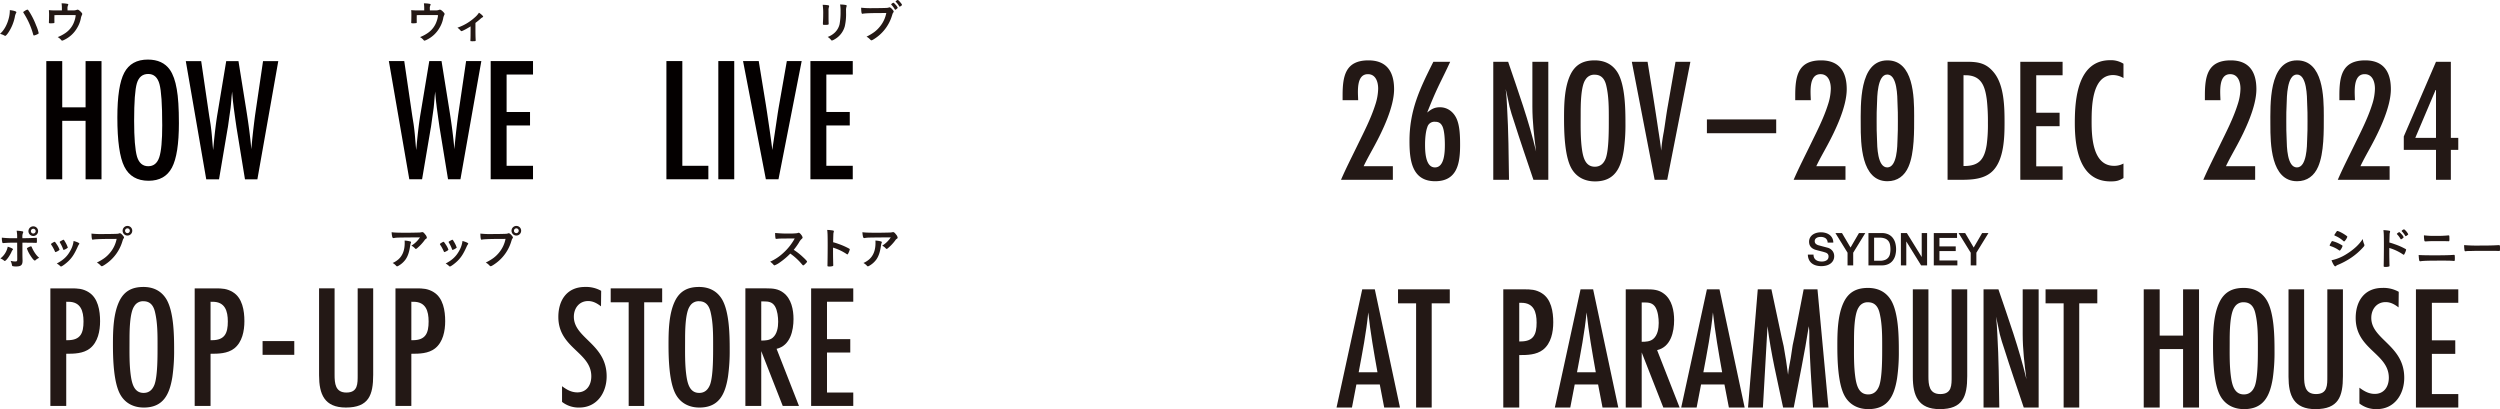 <svg xmlns="http://www.w3.org/2000/svg" xmlns:xlink="http://www.w3.org/1999/xlink" width="1817.612" height="297.454" viewBox="0 0 1817.612 297.454"><defs><clipPath id="a"><rect width="845.891" height="253.689" fill="none"/></clipPath><clipPath id="b"><rect width="655.799" height="296.3" fill="none"/></clipPath></defs><g transform="translate(-49.479 -846.235)"><g transform="translate(1021.2 890)"><g transform="translate(0 0)" clip-path="url(#a)"><path d="M132.124,34.681c-.46.722-.594.856-.85.856-.233,0-.233,0-1.648-.955a22.014,22.014,0,0,0-4.968-2.271c-.524-.2-.687-.326-.687-.559a6.126,6.126,0,0,1,.786-1.613c.134-.262.262-.46.332-.623.361-.658.524-.856.786-.856a22.133,22.133,0,0,1,4.805,1.776,27.068,27.068,0,0,1,2.5,1.415.615.615,0,0,1,.163.4,8.057,8.057,0,0,1-1.217,2.435m16.943-3.751a1.826,1.826,0,0,1,.169.722c0,.431-.169.693-.792,1.38a47.152,47.152,0,0,1-8.888,7.764,54.824,54.824,0,0,1-9.336,5.032,4.907,4.907,0,0,0-1.613.891c-.3.233-.4.3-.559.3-.629,0-1.741-1.811-2.732-4.409A32.868,32.868,0,0,0,136.073,38.2a45.743,45.743,0,0,0,7.24-5.463,31.845,31.845,0,0,0,4.735-5.591,12.509,12.509,0,0,0,1.019,3.786m-13.78-2.7c-.431.524-.6.658-.827.658a.732.732,0,0,1-.5-.268,20.655,20.655,0,0,0-6.081-3.844c-.332-.134-.466-.268-.466-.46a.854.854,0,0,1,.2-.5c1.573-2.4,1.642-2.5,2-2.5.658,0,3.384,1.322,5.265,2.569,1.578,1.06,1.939,1.351,1.939,1.677a8.285,8.285,0,0,1-1.543,2.668" transform="translate(598.068 102.853)" fill="#231815"/><path d="M134.96,38.322c0,2.039.093,7.4.163,8.946v.163a.72.72,0,0,1-.227.629,7.56,7.56,0,0,1-2.767.361c-1.048,0-1.246-.1-1.246-.757V47.53c.058-.856.163-10.361.163-14.246,0-7.56-.07-9.732-.367-11.614a30.194,30.194,0,0,1,4.374.46c.332.07.5.233.5.5a2.536,2.536,0,0,1-.128.757,5.1,5.1,0,0,0-.227,1.386c0,.064-.07,2.039-.169,5.917A34.047,34.047,0,0,1,138.7,31.84a48.421,48.421,0,0,1,8.1,3.553c.268.163.4.326.4.559a12.058,12.058,0,0,1-1.118,2.895c-.262.559-.425.728-.629.728a.949.949,0,0,1-.518-.239,36.219,36.219,0,0,0-9.971-4.7Zm8.189-10.233a15.584,15.584,0,0,0-2.464-3.32c-.163-.2-.2-.2-.2-.3,0-.2.163-.4.792-.827.46-.355.722-.489.885-.489.3,0,.594.262,1.409,1.147a8.356,8.356,0,0,1,1.846,2.5c0,.361-1.479,1.549-1.94,1.549-.134,0-.227-.07-.332-.268m4.607-2.47a2.1,2.1,0,0,1-.885.46c-.1,0-.169-.064-.332-.3a16.173,16.173,0,0,0-2.469-3.215.552.552,0,0,1-.163-.268,3.345,3.345,0,0,1,1.712-1.182c.163,0,.361.093.693.39a11.021,11.021,0,0,1,2.435,3.163c0,.192-.233.425-.99.949" transform="translate(630.434 101.874)" fill="#231815"/><path d="M146.624,36.4c5.993,0,10.99-.1,13.355-.3a7.03,7.03,0,0,1,.728-.035,1.048,1.048,0,0,1,.4.07c.227.128.291.687.291,2.5,0,1.683-.064,1.84-.623,1.84-.064,0-.064,0-.559-.029-1.747-.163-3.751-.2-8-.2-9.074,0-13.39.093-15.388.39a2.456,2.456,0,0,1-.6.07c-.757,0-.885-.594-1.147-4.537,2.662.157,5.888.227,11.544.227m1.019-14.147a75.531,75.531,0,0,0,8.818-.332,1.832,1.832,0,0,1,.361-.029c.367,0,.5.1.559.559.035.262.07,1.409.07,2.336,0,1.118-.1,1.38-.53,1.38a4.525,4.525,0,0,1-.559-.029c-.658-.035-5.457-.07-9.278-.07-2.528,0-4.24.035-6.051.169-.425.029-.955.058-1.019.058a.71.71,0,0,1-.751-.489,19.41,19.41,0,0,1-.332-3.943,59.347,59.347,0,0,0,8.713.39" transform="translate(651.666 105.473)" fill="#231815"/><path d="M152.632,23.414c6.017,0,9.476-.07,12.8-.3h.431c.979,0,.979.035.979,2.668,0,1.351-.093,1.578-.652,1.578h-.128c-2.172-.1-3.39-.1-12.9-.1-3.489,0-5.23.035-8.253.134h-.955a8.676,8.676,0,0,0-1.846.128c-.163,0-.291.035-.361.035a.585.585,0,0,1-.652-.46,20.6,20.6,0,0,1-.332-4.019,115.213,115.213,0,0,0,11.876.332" transform="translate(679.048 111.354)" fill="#231815"/><path d="M62.948,37.7a5.32,5.32,0,0,0,.46,2.306,4.207,4.207,0,0,0,1.281,1.561,5.533,5.533,0,0,0,1.9.885,8.815,8.815,0,0,0,2.306.28,7.394,7.394,0,0,0,2.306-.309,4.659,4.659,0,0,0,1.549-.8,3.012,3.012,0,0,0,.862-1.136,3.532,3.532,0,0,0,.256-1.3,2.83,2.83,0,0,0-.606-1.992,3.5,3.5,0,0,0-1.334-.9,29.679,29.679,0,0,0-2.912-.879c-1.1-.268-2.47-.623-4.089-1.066A8.855,8.855,0,0,1,62.4,33.307a5.966,5.966,0,0,1-1.59-1.427,5.06,5.06,0,0,1-.845-1.677,6.791,6.791,0,0,1-.245-1.811,6.014,6.014,0,0,1,.746-3.075,6.719,6.719,0,0,1,1.951-2.155,8.835,8.835,0,0,1,2.767-1.27,12.535,12.535,0,0,1,6.6.07,8.785,8.785,0,0,1,2.86,1.427,7.113,7.113,0,0,1,1.963,2.353,7.024,7.024,0,0,1,.716,3.244H73.216a4,4,0,0,0-1.555-3.209,6.115,6.115,0,0,0-3.518-.938,8.146,8.146,0,0,0-1.474.146,4.556,4.556,0,0,0-1.386.5,3.015,3.015,0,0,0-1.037.938,2.546,2.546,0,0,0-.414,1.479,2.511,2.511,0,0,0,.775,1.957,4.99,4.99,0,0,0,2.021,1.072c.087.023.437.111,1.048.28l2.015.547,2.19.571c.7.186,1.217.326,1.532.408a6.924,6.924,0,0,1,2,.99,6.683,6.683,0,0,1,1.433,1.433,6.194,6.194,0,0,1,.856,1.724,6.76,6.76,0,0,1,.28,1.846,6.675,6.675,0,0,1-.81,3.372,6.767,6.767,0,0,1-2.126,2.283,9.036,9.036,0,0,1-2.994,1.3,14.722,14.722,0,0,1-7.2-.082,8.881,8.881,0,0,1-3.087-1.508,7.416,7.416,0,0,1-2.1-2.621,8.744,8.744,0,0,1-.827-3.768Z" transform="translate(283.842 103.645)" fill="#231815"/><path d="M71.094,35.861,62.276,21.58h4.776L73.266,32.1,79.387,21.58h4.6L75.206,35.861v9.208H71.094Z" transform="translate(300.436 104.108)" fill="#231815"/><path d="M66.4,21.58h9.738a11.056,11.056,0,0,1,4.677.92,8.666,8.666,0,0,1,3.215,2.522,10.681,10.681,0,0,1,1.864,3.728,17.58,17.58,0,0,1,0,9.15,10.659,10.659,0,0,1-1.864,3.733,8.652,8.652,0,0,1-3.215,2.516,11.056,11.056,0,0,1-4.677.92H66.4Zm4.112,20.135h4.048a10.307,10.307,0,0,0,3.931-.641,5.743,5.743,0,0,0,2.4-1.776,6.323,6.323,0,0,0,1.182-2.668,17.525,17.525,0,0,0,0-6.611,6.356,6.356,0,0,0-1.182-2.668,5.743,5.743,0,0,0-2.4-1.776,10.307,10.307,0,0,0-3.931-.641H70.511Z" transform="translate(320.328 104.108)" fill="#231815"/><path d="M70.449,21.58h4.345L85.516,38.89h.07V21.58H89.5V45.069H85.155L74.462,27.794h-.093V45.069h-3.92Z" transform="translate(339.865 104.107)" fill="#231815"/><path d="M74.555,21.58H91.463v3.553h-12.8v6.156H90.508v3.355H78.667v6.873H91.7v3.553H74.555Z" transform="translate(359.676 104.107)" fill="#231815"/><path d="M86.469,35.861,77.651,21.58h4.776L88.641,32.1,94.762,21.58h4.6L90.581,35.861v9.208H86.469Z" transform="translate(374.609 104.108)" fill="#231815"/><path d="M1.717,25.62C1.717,11.6,3.639.022,20.495.022,34,.022,39.15,8.514,39.15,20.989,39.15,33.727,31.042,50.711,25,61.9c-2.7,5.021-5.527,9.907-7.973,15.05h21.23v9.907H.558c3.733-8.614,7.979-16.85,12.091-25.342,4.636-9.523,9.645-19.168,12.872-29.331a39.272,39.272,0,0,0,2.05-11.579c0-4.758-1.666-10.554-7.461-10.554-8.748,0-7.2,13.384-7.071,18.917H1.717Z" transform="translate(2.692 0.106)" fill="#231815"/><path d="M38.7.2c-2.574,5.661-5.277,11.066-7.979,16.6C27.5,23.484,24.674,30.3,21.972,37.118c2.959-2.44,5.277-3.856,9.266-3.856,5.271,0,9.517,3.087,11.835,7.717,2.7,5.4,2.831,13.64,2.831,19.686,0,13.122-1.934,26.372-18.143,26.372-17.24,0-18.655-15.953-18.655-29.331C9.106,35.324,16.7,19.628,26.474.2Zm-5.4,47.474c-1.159-2.7-2.7-3.862-5.661-3.862A5.283,5.283,0,0,0,22.1,47.672c-1.287,3.343-1.672,8.876-1.672,12.481,0,4.887.128,16.85,7.2,16.85s7.2-11.707,7.2-16.593c0-3.477-.256-9.523-1.543-12.738" transform="translate(43.93 0.955)" fill="#231815"/><path d="M48.768,86.007C44.01,71.854,39.123,57.7,34.615,43.426,33.462,39.949,32.3,36.478,31.4,32.872c-1.025-4.246-1.672-8.614-2.831-12.86.646,4.246.775,8.614,1.031,12.988,1.031,17.63,1.159,35.383,1.415,53.007H19.565V.2h10.81C37.708,21.812,45.425,43.164,50.7,65.424,49.286,54.62,48,43.682,48,32.744V.2H59.578V86.007Z" transform="translate(94.387 0.955)" fill="#231815"/><path d="M71.756,65.761c-2.062,12.61-6.564,22.255-20.845,22.255-7.333,0-13.635-3.087-17.234-9.645C28.784,69.494,28.4,52.126,28.4,41.963c0-10.035.256-22.383,4.63-31.521C36.636,2.981,42.425.022,50.655.022c7.2,0,13.122,2.831,16.856,9.132,5.271,9.132,5.533,25.86,5.533,36.408a132.568,132.568,0,0,1-1.287,20.2M59.146,18.549c-1.031-4.63-3.343-8.107-8.492-8.107a7.338,7.338,0,0,0-6.686,3.605C40.491,18.933,40.491,32.958,40.491,39c0,9-.256,18.265,1.159,27.147.9,5.271,2.7,11.188,9.132,11.188,4.118,0,6.564-2.446,7.979-6.174,2.312-6.564,2.184-21.358,2.184-28.819,0-7.845,0-16.081-1.8-23.8" transform="translate(137.01 0.106)" fill="#231815"/><path d="M62.592,86.007H53.459L36.86.2H48.311c2.7,16.6,5.4,33.193,7.851,49.914.769,4.892,1.543,9.779,2.056,14.666a127.8,127.8,0,0,1,1.934-13.891c1.025-6.3,1.8-12.738,2.959-19.04L68.637.2h10.81Z" transform="translate(177.823 0.955)" fill="#231815"/><rect width="50.38" height="10.035" transform="translate(269.275 43.059)" fill="#231815"/><path d="M58.219,25.62C58.219,11.6,60.147.022,77,.022c13.507,0,18.655,8.492,18.655,20.967,0,12.738-8.107,29.721-14.153,40.91-2.7,5.021-5.533,9.907-7.973,15.05H94.755v9.907H57.06c3.733-8.614,7.979-16.85,12.1-25.342,4.63-9.523,9.645-19.168,12.86-29.331a39.1,39.1,0,0,0,2.062-11.579c0-4.758-1.672-10.554-7.461-10.554-8.748,0-7.2,13.384-7.077,18.917H58.219Z" transform="translate(275.274 0.106)" fill="#231815"/><path d="M90.551.2c8.364,0,14.025,1.159,19.43,7.845C117.442,17.182,117.7,33,117.7,44.329c0,10.8-.384,26.495-8.236,34.858-6.04,6.436-15.563,6.82-23.8,6.82H76.276V.2ZM88.367,75.972c10.938,0,14.666-5.021,16.337-15.312a110.1,110.1,0,0,0,.9-15.947,144.848,144.848,0,0,0-.775-16.727c-1.281-9.907-3.856-18.009-15.562-18.009H87.855v66Z" transform="translate(367.978 0.955)" fill="#231815"/><path d="M85.355,86.008V.2H116.1V9.977H96.934V37.253h16.984v9.773H96.934v29.2H116.1v9.779Z" transform="translate(411.778 0.957)" fill="#231815"/><path d="M127.536,85.681c-3.471,2.056-5.4,2.446-9.389,2.446-22.9,0-25.988-24.963-25.988-42.587S94.343,0,117.885,0a16.987,16.987,0,0,1,9.651,2.574v10.42a15.237,15.237,0,0,0-7.461-2.19c-15.568,0-15.7,23.157-15.7,34.1,0,11.194.9,31.905,16.337,31.905a14,14,0,0,0,6.82-1.677Z" transform="translate(444.602 -0.001)" fill="#231815"/><path d="M109.351,25.62c0-14.019,1.934-25.6,18.783-25.6,13.507,0,18.661,8.492,18.661,20.967,0,12.738-8.107,29.721-14.153,40.91-2.708,5.021-5.539,9.907-7.979,15.05h21.23v9.907H108.2c3.733-8.614,7.974-16.85,12.091-25.342,4.63-9.523,9.645-19.168,12.86-29.331a38.919,38.919,0,0,0,2.068-11.579c0-4.758-1.677-10.554-7.467-10.554-8.748,0-7.2,13.384-7.077,18.917H109.351Z" transform="translate(521.979 0.106)" fill="#231815"/><path d="M151.317,77.34c-2.825,6.558-7.973,10.548-15.306,10.548-19.168,0-19.424-27.531-19.424-41.038,0-14.281-1.415-46.827,19.424-46.827,19.04,0,19.424,26.629,19.424,40.135,0,11.06.256,27.147-4.118,37.182m-7.973-45.8c-.128-5.015-.128-21.224-7.461-21.224-7.2,0-7.333,16.337-7.461,21.224-.262,4.246-.262,8.364-.262,12.61,0,4.374,0,8.876.262,13.25.128,5.015.256,20.455,7.461,20.455s7.333-15.568,7.461-20.455c.256-4.374.256-8.876.256-13.25,0-4.246,0-8.364-.256-12.61" transform="translate(562.351 0.106)" fill="#231815"/><path d="M100.181,77.34C97.356,83.9,92.208,87.887,84.875,87.887c-19.168,0-19.424-27.531-19.424-41.038C65.451,32.568,64.035.022,84.875.022c19.04,0,19.424,26.629,19.424,40.135,0,11.06.256,27.147-4.118,37.182m-7.973-45.8c-.128-5.015-.128-21.224-7.461-21.224-7.2,0-7.333,16.337-7.461,21.224-.262,4.246-.262,8.364-.262,12.61,0,4.374,0,8.876.262,13.25.128,5.015.256,20.455,7.461,20.455S92.079,62.284,92.208,57.4c.256-4.374.256-8.876.256-13.25,0-4.246,0-8.364-.256-12.61" transform="translate(315.656 0.106)" fill="#231815"/><path d="M126.144,25.62c0-14.019,1.928-25.6,18.783-25.6,13.507,0,18.655,8.492,18.655,20.967,0,12.738-8.107,29.721-14.153,40.91-2.7,5.021-5.533,9.907-7.973,15.05H162.68v9.907H124.985c3.733-8.614,7.979-16.85,12.1-25.342,4.63-9.523,9.645-19.168,12.86-29.331A39.1,39.1,0,0,0,152,20.605c0-4.758-1.672-10.554-7.461-10.554-8.748,0-7.2,13.384-7.077,18.917H126.144Z" transform="translate(602.964 0.106)" fill="#231815"/><path d="M167.443,64.26V86h-10.8V64.26H133.225V54.481L156.639.2h10.8V55.512h5.4V64.26Zm-10.8-44.253-15.056,35.5h15.056Z" transform="translate(642.716 0.959)" fill="#231815"/><path d="M34.66,114.536,31.44,97.785H14.433l-3.221,16.751H0L18.684,28.6h9.144l18.294,85.932ZM29.762,88.9c-2.574-14.433-5.155-28.988-6.7-43.548C21.643,60.038,18.812,74.464,16.1,88.9Z" transform="translate(0 137.994)" fill="#231815"/><path d="M32.155,38.779v75.757H20.816V38.779H7.676V28.6H45.3V38.779Z" transform="translate(37.031 137.993)" fill="#231815"/><path d="M36.017,28.6c4.77,0,8.375.128,12.627,2.7,7.088,4.252,8.5,13.658,8.5,21.259,0,7.088-1.543,15.335-7.473,19.971C44.783,76.27,38.341,76.4,32.412,76.4v38.137h-11.6V28.6ZM33.443,66.479c9.406,0,11.6-5.154,11.6-13.658,0-7.729-2.062-14.427-11.084-14.427H32.412V66.479Z" transform="translate(100.422 137.994)" fill="#231815"/><path d="M61.913,114.536,58.693,97.785H41.686l-3.221,16.751H27.253L45.937,28.6h9.144l18.294,85.932ZM57.015,88.9c-2.574-14.433-5.154-28.988-6.7-43.548C48.9,60.038,46.065,74.464,43.357,88.9Z" transform="translate(131.476 137.994)" fill="#231815"/><path d="M63.418,114.54,47.7,74.469V114.54H36.1V28.6h15.33c4.642,0,8.637.256,12.5,3.221,5.8,4.38,7.344,12.371,7.344,19.2,0,8.375-2.318,19.453-12.365,21.777L75.27,114.54ZM47.7,66.74c2.965,0,6.057-.128,8.375-2.062,3.221-2.708,4-7.6,4-11.6,0-3.477-.518-8.247-2.318-11.34-1.934-3.221-4.77-3.605-8.119-3.605H47.7Z" transform="translate(174.167 137.989)" fill="#231815"/><path d="M77.686,114.536,74.466,97.785H57.459l-3.221,16.751H43.026L61.71,28.6h9.144l18.294,85.932ZM72.788,88.9c-2.574-14.433-5.155-28.988-6.7-43.548C64.669,60.038,61.838,74.464,59.13,88.9Z" transform="translate(207.57 137.994)" fill="#231815"/><path d="M98.648,114.536c-.775-11.852-1.677-23.833-2.19-35.691-.128-3.861-.384-7.6-.513-11.462-.134-4,.256-7.991-.39-11.981-3.093,19.838-7.216,39.425-10.95,59.134H76.871C72.753,94.954,67.983,75.367,65.536,55.4l-3.349,59.134H51.366L58.448,28.6h9.925L75.84,63.649c.39,2.056,1.031,4.118,1.421,6.18,1.287,6.954,2.318,13.914,3.221,20.874.256-4.124,1.287-8.119,1.934-12.115.513-3.093.9-6.314,1.415-9.4.384-2.062.9-4,1.287-6.057l6.7-34.526h10.047l7.985,85.932Z" transform="translate(247.805 137.994)" fill="#231815"/><path d="M105.935,94.259c-2.062,12.627-6.57,22.29-20.874,22.29-7.344,0-13.652-3.093-17.263-9.663C62.905,98,62.515,80.6,62.515,70.426c0-10.047.256-22.418,4.642-31.568,3.605-7.473,9.4-10.431,17.648-10.431,7.216,0,13.14,2.831,16.879,9.144,5.283,9.144,5.539,25.895,5.539,36.46a132.251,132.251,0,0,1-1.287,20.228M93.308,46.977c-1.031-4.642-3.349-8.119-8.5-8.119a7.351,7.351,0,0,0-6.7,3.605c-3.477,4.9-3.477,18.946-3.477,25,0,9.016-.262,18.294,1.159,27.182.9,5.283,2.7,11.212,9.144,11.212,4.124,0,6.57-2.452,7.991-6.185,2.318-6.57,2.19-21.387,2.19-28.859,0-7.857,0-16.1-1.806-23.833" transform="translate(301.591 137.14)" fill="#231815"/><path d="M111.491,91.734c0,14.817-3.221,23.961-19.971,23.961-15.708,0-19.581-9.791-19.581-23.577V28.6h11.34v63.13c0,6.314.518,13.011,8.637,13.011,8.5,0,8.241-6.57,8.241-13.011V28.6h11.334Z" transform="translate(347.05 137.994)" fill="#231815"/><path d="M110,114.536c-4.764-14.171-9.657-28.347-14.165-42.645-1.165-3.477-2.324-6.954-3.227-10.565-1.031-4.252-1.677-8.632-2.836-12.883.646,4.252.78,8.632,1.037,13.011,1.025,17.653,1.153,35.435,1.41,53.083H80.766V28.6H91.582c7.344,21.643,15.079,43.03,20.356,65.319-1.415-10.822-2.708-21.777-2.708-32.727V28.6h11.6v85.932Z" transform="translate(389.639 137.994)" fill="#231815"/><path d="M112.987,38.779v75.757h-11.34V38.779H88.508V28.6h37.619V38.779Z" transform="translate(426.987 137.993)" fill="#231815"/><path d="M129.366,114.536V72.018H112.359v42.517h-11.6V28.6h11.6V62.228h17.007V28.6h11.6v85.932Z" transform="translate(486.107 137.994)" fill="#231815"/><path d="M152.832,94.259c-2.062,12.627-6.57,22.29-20.874,22.29-7.344,0-13.652-3.093-17.263-9.663C109.8,98,109.412,80.6,109.412,70.426c0-10.047.256-22.418,4.642-31.568,3.605-7.473,9.4-10.431,17.648-10.431,7.216,0,13.14,2.831,16.879,9.144,5.283,9.144,5.539,25.895,5.539,36.46a132.255,132.255,0,0,1-1.287,20.228M140.205,46.977c-1.031-4.642-3.349-8.119-8.5-8.119a7.351,7.351,0,0,0-6.7,3.605c-3.477,4.9-3.477,18.946-3.477,25,0,9.016-.262,18.294,1.159,27.182.9,5.283,2.7,11.212,9.144,11.212,4.124,0,6.57-2.452,7.991-6.185,2.318-6.57,2.19-21.387,2.19-28.859,0-7.857,0-16.1-1.806-23.833" transform="translate(527.836 137.14)" fill="#231815"/><path d="M158.389,91.734c0,14.817-3.221,23.961-19.971,23.961-15.72,0-19.581-9.791-19.581-23.577V28.6h11.34v63.13c0,6.314.513,13.011,8.632,13.011,8.5,0,8.241-6.57,8.241-13.011V28.6h11.34Z" transform="translate(573.3 137.994)" fill="#231815"/><path d="M158.4,42.6c-2.836-2.19-5.8-3.862-9.406-3.862-6.57,0-10.431,5.283-10.431,11.462,0,15.848,23.961,19.843,23.961,43.548,0,11.981-7.088,22.8-19.971,22.8a19.574,19.574,0,0,1-12.627-4.124V100.963c3.483,2.574,6.832,4.508,11.212,4.508,6.826,0,10.181-5.411,10.181-11.724,0-17.776-24.1-20.484-24.1-43.42,0-12.237,6.314-21.9,19.453-21.9a22.417,22.417,0,0,1,11.852,2.831Z" transform="translate(613.747 137.14)" fill="#231815"/><path d="M134.741,114.536V28.6h30.793v9.791h-19.2V65.7h17.007V75.5H146.337v29.25h19.2v9.791Z" transform="translate(650.031 137.994)" fill="#231815"/></g></g><g transform="translate(49.479 846.235)"><path d="M5.81,7.667H17.388V41.285H34.365V7.667H45.942V93.608H34.365V51.084H17.388V93.608H5.81Z" transform="translate(27.858 36.757)" fill="#040000"/><g transform="translate(0 0)"><g clip-path="url(#b)"><path d="M59.475,53.673q0,22.763-5.064,32.338T37.433,95.584q-12.524,0-17.644-10.3Q14.722,75.214,14.725,49.5q0-22.928,5.006-32.448Q24.8,7.478,36.877,7.475q10.795,0,16.033,7.4,3.451,4.954,5.006,14.086,1.556,8.457,1.559,24.713M47.341,54.9q0-22.32-2-29.609-2-7.353-8.182-7.347t-8.24,6.733q-2,6.788-2,27.274,0,18.869,2.121,26.162,2.164,6.9,8.124,6.9,5.849,0,8.014-6.455,2.173-6.406,2.173-23.658" transform="translate(70.597 35.839)" fill="#040000"/><path d="M23.313,7.667H34.5l5.841,39.912.95,5.9q.669,4.789,1,8.738L42.9,69.5a8.5,8.5,0,0,1,.11,1c.041.481.093,1.1.168,1.837l.278-2.781q.669-7.292,1.42-13.414t1.646-11.3L52.7,7.667h8.906L67.4,43.789Q68.674,51.8,69.54,58.652t1.42,13.078q.556-6.562,1.252-12.69t1.472-12.023l.84-5.731L79.472,7.667H90.551L75.358,93.609H66.336l-6.067-37.13c-.035-.145-.127-.759-.278-1.837s-.371-2.613-.666-4.618l-1.17-8.57c-.075-.666-.191-1.669-.359-3.007s-.342-3.025-.527-5.064l-.278-3.564q-.113,1.286-.226,2.225c-.075.632-.127,1.153-.168,1.559q-.278,3.677-.469,5.707c-.133,1.356-.214,2.179-.249,2.474l-1.17,8.24q-.391,2.842-.614,4.456c-.151,1.072-.261,1.744-.336,2L47.47,93.609H38.176Z" transform="translate(111.771 36.759)" fill="#040000"/><path d="M48.792,7.662H59.981l5.841,39.911.95,5.9q.669,4.789,1,8.738l.608,7.289a8.506,8.506,0,0,1,.11,1c.041.481.093,1.1.168,1.837l.278-2.781q.669-7.292,1.42-13.414T72,44.844L78.181,7.662h8.906l5.789,36.122q1.278,8.014,2.144,14.863t1.42,13.078q.556-6.562,1.252-12.69t1.472-12.023l.84-5.731,4.948-33.619H116.03L100.837,93.6H91.815l-6.067-37.13c-.035-.145-.127-.759-.278-1.837s-.371-2.613-.666-4.618l-1.17-8.57c-.075-.672-.191-1.669-.359-3.007s-.342-3.025-.527-5.064l-.284-3.564c-.07.858-.145,1.593-.22,2.225s-.127,1.153-.168,1.559q-.278,3.677-.469,5.707c-.133,1.356-.214,2.179-.249,2.474l-1.17,8.24q-.391,2.842-.614,4.456c-.151,1.072-.261,1.744-.336,2L72.949,93.6H63.654Z" transform="translate(233.926 36.735)" fill="#040000"/><path d="M61.568,7.662h30.78v9.8h-19.2V44.676h17.03v9.8H73.145V83.805h19.2v9.8H61.568Z" transform="translate(295.178 36.735)" fill="#040000"/><path d="M83.618,7.662H95.195V83.805h18.924v9.8h-30.5Z" transform="translate(400.892 36.735)" fill="#040000"/><rect width="11.577" height="85.942" transform="translate(522.251 44.396)" fill="#040000"/><path d="M93.233,7.662h11.409l5.18,31.724.887,5.736,1.837,12.469c.3,2.115.568,4.044.811,5.789s.452,3.32.637,4.728l.556,4.23c.11-.852.2-1.611.278-2.283s.151-1.223.226-1.669l1.5-9.96L118.5,45.343q.278-1.782.533-3.285c.168-1,.325-1.889.469-2.671l5.568-31.724h10.795L119.006,93.6h-9.184Z" transform="translate(446.992 36.735)" fill="#040000"/><path d="M101.687,7.662h30.78v9.8h-19.2V44.676h17.03v9.8h-17.03V83.805h19.2v9.8h-30.78Z" transform="translate(487.522 36.735)" fill="#040000"/><path d="M11.913,3.1a1.3,1.3,0,0,1-.232.585,9.194,9.194,0,0,0-.916,2.949A31.859,31.859,0,0,1,5.794,18.291c-.95,1.3-1.64,2-2.028,2a1.053,1.053,0,0,1-.493-.2A12.185,12.185,0,0,0,0,18.812C3.013,16.2,5.3,12,6.513,6.969a22.284,22.284,0,0,0,.62-4.844V1.562c2.845.3,4.78.916,4.78,1.541M24.186,19.467A56.517,56.517,0,0,0,17.342,3.921c-.394-.556-.423-.655-.423-.817,0-.261.3-.493,1.24-1.049a4.471,4.471,0,0,1,1.8-.846c.359,0,.464.127,1.7,2.057a56.3,56.3,0,0,1,4.612,9.427,26.342,26.342,0,0,1,1.837,5.528c0,.4-.168.527-.985.916a9.861,9.861,0,0,1-2.387.858c-.261,0-.458-.2-.556-.527" transform="translate(0 5.798)" fill="#231815"/><path d="M15.591,4.573A30.31,30.31,0,0,0,15.36.418a21.374,21.374,0,0,1,4.456.423.519.519,0,0,1,.423.493,1.1,1.1,0,0,1-.2.556,5.031,5.031,0,0,0-.359,2.619V5.558h4.189a6.54,6.54,0,0,0,2.324-.33,2.719,2.719,0,0,1,.817-.2c.591,0,1.541.69,2.619,1.866.556.626.753.921.753,1.246a1.864,1.864,0,0,1-.261.852,8.348,8.348,0,0,0-.782,2.521,21.363,21.363,0,0,1-2.689,6.808,21.447,21.447,0,0,1-9.132,8.541,6.5,6.5,0,0,1-1.767.69c-.226,0-.359-.1-.62-.423a9.524,9.524,0,0,0-2.584-2.161,27.436,27.436,0,0,0,5.528-2.915,16.87,16.87,0,0,0,6.611-8.773,17.075,17.075,0,0,0,.95-4.288C22.66,8.93,21.449,8.93,18.83,8.93c-2.781,0-4.612,0-8.668.064-.035,2.028-.035,2.028-.035,2.358,0,.817,0,1.507.035,2.752v.156a.477.477,0,0,1-.365.527,15.663,15.663,0,0,1-2.19.162c-1.246,0-1.472-.1-1.472-.62,0-.168,0-.429.035-.823s.093-3.894.093-4.682c0-1.043-.029-1.987-.127-3.465a43.223,43.223,0,0,0,4.844.2h4.612Z" transform="translate(29.413 2.005)" fill="#231815"/><path d="M61.053,4.573A30.313,30.313,0,0,0,60.822.418a21.324,21.324,0,0,1,4.456.423.519.519,0,0,1,.423.493,1.08,1.08,0,0,1-.191.556,4.968,4.968,0,0,0-.359,2.619V5.558h4.189a6.583,6.583,0,0,0,2.324-.33,2.644,2.644,0,0,1,.817-.2c.585,0,1.536.69,2.619,1.866.556.626.753.921.753,1.246a1.889,1.889,0,0,1-.267.852,8.413,8.413,0,0,0-.776,2.521,21.5,21.5,0,0,1-2.689,6.808,21.513,21.513,0,0,1-9.132,8.541,6.509,6.509,0,0,1-1.773.69c-.226,0-.359-.1-.614-.423a9.564,9.564,0,0,0-2.59-2.161,27.507,27.507,0,0,0,5.534-2.915,16.86,16.86,0,0,0,6.606-8.773,17.361,17.361,0,0,0,.956-4.288c-2.978-.064-4.189-.064-6.814-.064-2.781,0-4.607,0-8.668.064-.035,2.028-.035,2.028-.035,2.358,0,.817,0,1.507.035,2.752v.156a.477.477,0,0,1-.365.527,15.487,15.487,0,0,1-2.184.162c-1.246,0-1.478-.1-1.478-.62a7.377,7.377,0,0,1,.041-.823c.029-.388.087-3.894.087-4.682,0-1.043-.029-1.987-.127-3.465a43.3,43.3,0,0,0,4.844.2h4.612Z" transform="translate(247.374 2.005)" fill="#231815"/><path d="M66.953,11.542c-2.584,1.634-5.991,3.442-6.577,3.442-.33,0-.33,0-.95-.69a12.327,12.327,0,0,0-2.028-1.8A36.067,36.067,0,0,0,69.867,5.157a15.466,15.466,0,0,0,3.175-3.564c1.733,1.141,3.042,2.387,3.042,2.88,0,.2-.1.3-.394.429a7.094,7.094,0,0,0-1.733,1.3c-.69.626-1.993,1.7-3.471,2.816v5.238c0,2.851.07,5.76.168,7.133v.365c0,.521-.33.585-2.393.585-1.31,0-1.437-.035-1.437-.388v-.232c0-.1,0-.33.029-.655.064-.817.1-3.7.1-6.808Z" transform="translate(275.186 7.639)" fill="#231815"/><path d="M107.48,10.646c0,.753.035,2.26.064,3.175,0,.33.035.655.035.788,0,.649-.458.782-3.013.782-.979,0-1.176-.133-1.176-.684v-.661c.133-2.55.2-3.958.2-6.281A42,42,0,0,0,103.227.8a26.138,26.138,0,0,1,3.958.3c.458.1.718.33.718.718a1.209,1.209,0,0,1-.1.458,7.227,7.227,0,0,0-.324,2.845Zm12.73-4.253a39.375,39.375,0,0,1-.915,10.018,15.652,15.652,0,0,1-7.66,9.619,5.409,5.409,0,0,1-1.669.719.78.78,0,0,1-.62-.359,9.166,9.166,0,0,0-2.492-2.231,14.846,14.846,0,0,0,5.3-3.3,12.311,12.311,0,0,0,3.343-5.951,48.488,48.488,0,0,0,.719-9.167,27.135,27.135,0,0,0-.33-5.174,22.666,22.666,0,0,1,4.16.365c.423.093.62.261.62.585a1.863,1.863,0,0,1-.127.591,7.77,7.77,0,0,0-.33,2.915Z" transform="translate(494.907 2.705)" fill="#231815"/><path d="M120.092,9.485c-5.858.035-9.984.232-11.032.527a.111.111,0,0,1-.1.035c-.62,0-.817-1.078-.91-4.45a64.231,64.231,0,0,0,8.541.324c4.38,0,9.52-.1,10.337-.2a4.13,4.13,0,0,0,1.379-.33.844.844,0,0,1,.359-.058c.556,0,1.24.516,2.289,1.761.626.788.753.985.753,1.344a1.145,1.145,0,0,1-.33.718c-.324.394-.359.493-1.078,2.781a30.347,30.347,0,0,1-10.372,14.729c-1.964,1.507-3.83,2.648-4.323,2.648-.359,0-.429-.035-1.176-.782a9.318,9.318,0,0,0-2.457-1.866c4.809-2.422,7.428-4.415,9.949-7.625a22.053,22.053,0,0,0,4.421-9.59c-2.555.029-2.555.029-6.252.029m14.138-3.3c-.719.626-1.147.916-1.344.916s-.2,0-.782-.979a14.273,14.273,0,0,0-2.063-2.654c-.133-.127-.162-.2-.162-.29a3.187,3.187,0,0,1,1.6-1.182c.267,0,.655.33,1.64,1.437a7.577,7.577,0,0,1,1.5,2.132c0,.232-.093.359-.388.62M135.7,4.514a13.7,13.7,0,0,0-2.422-3.141c-.127-.127-.162-.2-.162-.261,0-.162.162-.33.719-.724A1.326,1.326,0,0,1,134.688,0c.359.035,1.211.846,2.324,2.289a3.8,3.8,0,0,1,.753,1.246c0,.162-.1.324-.493.62a3.364,3.364,0,0,1-1.211.69c-.128,0-.232-.07-.359-.33" transform="translate(518.035 0.001)" fill="#231815"/><path d="M9.183,45.088c0,.168-.07.261-.324.562a4.1,4.1,0,0,0-.7,1.24C6.732,50.065,4.142,53.565,3.2,53.565c-.2,0-.267-.029-.95-.62a9.183,9.183,0,0,0-2.2-1.211,14.234,14.234,0,0,0,5.331-8.541c2.66.852,3.8,1.437,3.8,1.895m3.048-4.809a95.418,95.418,0,0,0-10.117.3h-.07a.651.651,0,0,1-.614-.527,13.142,13.142,0,0,1-.33-3.436A67.119,67.119,0,0,0,10.985,37h1.246v-.881a23.457,23.457,0,0,0-.371-4.52,20.878,20.878,0,0,1,4.421.493.494.494,0,0,1,.359.527,1.619,1.619,0,0,1-.226.719,6.547,6.547,0,0,0-.394,2.747V37h2.127c2.132,0,6.322-.162,7.631-.261a1.166,1.166,0,0,1,.365-.035.377.377,0,0,1,.394.33c.029.162.064,1.113.064,1.536,0,1.738-.035,1.837-.69,1.837-.168,0-.493,0-2.393-.07-1.147-.029-1.576-.029-7.463-.064V46.4c0,3.268,0,3.268.07,6.055.035.388.035.684.035.881,0,3.175-1.147,4.224-4.56,4.224A9.312,9.312,0,0,1,8.858,57.3c-.238-.1-.3-.267-.394-.753A11.978,11.978,0,0,0,7.45,53.472a12.81,12.81,0,0,0,3.436.458c1.182,0,1.408-.3,1.408-1.767ZM25.546,53.043a.685.685,0,0,1-.458.226c-.585,0-1.767-1.339-3.2-3.6a23.254,23.254,0,0,1-2.555-5.1c0-.267.232-.493.747-.753a8.785,8.785,0,0,1,2.167-.892c.255,0,.394.168.585.562a24.669,24.669,0,0,0,2.428,4.45,16.413,16.413,0,0,0,3,3.372,8.548,8.548,0,0,0-2.712,1.733m1.9-21.144a3.506,3.506,0,1,1-3.506-3.5,3.462,3.462,0,0,1,3.506,3.5m-5.238,0a1.746,1.746,0,0,0,1.733,1.738A1.779,1.779,0,0,0,25.685,31.9a1.738,1.738,0,0,0-3.477,0" transform="translate(0.245 136.161)" fill="#231815"/><path d="M9.192,38.5A32.855,32.855,0,0,0,7.158,34.6c-.649-.95-.753-1.113-.753-1.315,0-.255.365-.585,1.246-1.078,1.02-.591,1.147-.649,1.344-.62.3.029.718.521,1.5,1.767a16.078,16.078,0,0,1,2.063,3.894c0,.226-.226.458-.881.852a8.749,8.749,0,0,1-2,.95c-.191,0-.324-.133-.487-.556m17.8-5.563a.691.691,0,0,1-.2.423,7.572,7.572,0,0,0-.944,1.669c-2.358,5.238-3.894,7.66-6.513,10.314-1.935,1.93-4.977,4.184-5.667,4.184a.741.741,0,0,1-.55-.261,11.383,11.383,0,0,0-2.555-1.9c4.943-2.613,7.689-5.267,9.984-9.52a18.993,18.993,0,0,0,2.26-6.872c2.712.753,4.184,1.472,4.184,1.964m-8.408,2.88a7.823,7.823,0,0,1-2.422,1.472c-.2.064-.33.1-.33.127a1.132,1.132,0,0,1-.191.064c-.168,0-.33-.156-.429-.487a26.911,26.911,0,0,0-2.387-4.943c-.064-.1-.064-.1-.1-.324,0-.232.261-.429,1.246-.95,1.211-.655,1.275-.69,1.472-.69.162,0,.226.064.458.3a29.8,29.8,0,0,1,2.127,3.83,6.573,6.573,0,0,0,.423,1.078.429.429,0,0,1,.133.226l-.035.2Z" transform="translate(30.708 144.23)" fill="#231815"/><path d="M23.519,37.805c-5.858.035-9.978.226-11.027.521a.116.116,0,0,1-.1.035c-.626,0-.817-1.084-.916-4.45a62.8,62.8,0,0,0,8.541.33c4.386,0,9.526-.1,10.343-.2a4.279,4.279,0,0,0,1.373-.33.857.857,0,0,1,.359-.058c.556,0,1.246.516,2.295,1.761.62.782.747.979.747,1.344a1.144,1.144,0,0,1-.324.718c-.33.388-.359.493-1.084,2.781A30.358,30.358,0,0,1,23.356,54.986c-1.964,1.507-3.83,2.654-4.323,2.654-.359,0-.423-.035-1.176-.788A9.35,9.35,0,0,0,15.4,54.986c4.815-2.422,7.434-4.421,9.955-7.62a22.132,22.132,0,0,0,4.415-9.6c-2.555.035-2.555.035-6.252.035m17.609-5.957a3.5,3.5,0,1,1-3.5-3.5,3.46,3.46,0,0,1,3.5,3.5m-5.238,0a1.751,1.751,0,0,0,1.738,1.738,1.774,1.774,0,0,0,1.738-1.738,1.738,1.738,0,0,0-3.477,0" transform="translate(55.03 135.916)" fill="#231815"/><path d="M59.681,29.581c2.718,0,4.78-.035,8.807-.133a10.264,10.264,0,0,0,2.387-.232,1.688,1.688,0,0,1,.556-.093c.626,0,1.211.493,2.161,1.761a4.364,4.364,0,0,1,1.147,2.231.91.91,0,0,1-.527.817,3.763,3.763,0,0,0-1.275,1.31,33.583,33.583,0,0,1-4.711,5.1c-.852.788-1.147.979-1.472.979a.644.644,0,0,1-.556-.261,8.259,8.259,0,0,0-2.683-2.092,19.4,19.4,0,0,0,6.212-6.02c-16.856.127-16.856.127-18.785.458a1.59,1.59,0,0,1-.429.064c-.487,0-.782-.3-.944-.944a16.558,16.558,0,0,1-.429-3.338c1.64.29,4.421.388,10.54.388m2.654,6.252c.655.162.916.359.916.684,0,.133,0,.133-.191.562a11.087,11.087,0,0,0-.493,2.254c-.661,4.45-1.675,7.4-3.372,9.787A16.161,16.161,0,0,1,53.759,53.8a1.547,1.547,0,0,1-.62.2.838.838,0,0,1-.724-.4,9.219,9.219,0,0,0-2.55-2.022,16.494,16.494,0,0,0,4.056-2.526q4.711-4.076,4.711-11.971a15.715,15.715,0,0,0-.064-1.808,18.424,18.424,0,0,1,3.766.562" transform="translate(235.599 139.627)" fill="#231815"/><path d="M57.988,38.5A32.854,32.854,0,0,0,55.954,34.6c-.649-.95-.753-1.113-.753-1.315,0-.255.365-.585,1.246-1.078,1.02-.591,1.147-.649,1.344-.62.3.029.719.521,1.5,1.767a16.078,16.078,0,0,1,2.063,3.894c0,.226-.226.458-.881.852a8.749,8.749,0,0,1-2,.95c-.191,0-.325-.133-.487-.556m17.8-5.563a.691.691,0,0,1-.2.423,7.574,7.574,0,0,0-.944,1.669c-2.358,5.238-3.894,7.66-6.513,10.314-1.935,1.93-4.977,4.184-5.667,4.184a.741.741,0,0,1-.55-.261,11.383,11.383,0,0,0-2.555-1.9c4.943-2.613,7.689-5.267,9.984-9.52A18.994,18.994,0,0,0,71.6,30.97c2.712.753,4.184,1.472,4.184,1.964m-8.408,2.88a7.823,7.823,0,0,1-2.422,1.472c-.2.064-.33.1-.33.127a1.132,1.132,0,0,1-.191.064c-.168,0-.33-.156-.429-.487a26.912,26.912,0,0,0-2.387-4.943c-.064-.1-.064-.1-.1-.324,0-.232.261-.429,1.246-.95,1.211-.655,1.275-.69,1.472-.69.162,0,.226.064.458.3a29.8,29.8,0,0,1,2.127,3.83,6.574,6.574,0,0,0,.423,1.078.429.429,0,0,1,.133.226l-.035.2Z" transform="translate(264.653 144.23)" fill="#231815"/><path d="M72.315,37.805c-5.858.035-9.978.226-11.027.521a.116.116,0,0,1-.1.035c-.626,0-.817-1.084-.916-4.45a62.8,62.8,0,0,0,8.541.33c4.386,0,9.526-.1,10.343-.2a4.279,4.279,0,0,0,1.373-.33.857.857,0,0,1,.359-.058c.556,0,1.246.516,2.295,1.761.62.782.748.979.748,1.344a1.144,1.144,0,0,1-.324.718c-.33.388-.359.493-1.084,2.781A30.358,30.358,0,0,1,72.152,54.986c-1.964,1.507-3.83,2.654-4.323,2.654-.359,0-.423-.035-1.176-.788A9.35,9.35,0,0,0,64.2,54.986c4.815-2.422,7.434-4.421,9.955-7.62a22.132,22.132,0,0,0,4.415-9.6c-2.555.035-2.555.035-6.252.035m17.609-5.957a3.5,3.5,0,1,1-3.5-3.5,3.46,3.46,0,0,1,3.5,3.5m-5.238,0a1.751,1.751,0,0,0,1.738,1.738,1.774,1.774,0,0,0,1.738-1.738,1.738,1.738,0,0,0-3.477,0" transform="translate(288.975 135.916)" fill="#231815"/><path d="M120.1,46.522c2.092,1.895,3.372,3.268,3.372,3.633,0,.3-.429.817-1.443,1.8-.753.724-1.084.95-1.31.95a.809.809,0,0,1-.493-.226c-.359-.429-.359-.429-1.86-2.132a43.486,43.486,0,0,0-7.1-6.217,50.371,50.371,0,0,1-7.434,6.316A16.3,16.3,0,0,1,99.81,52.9c-.33,0-.359-.029-1.147-.921a13.069,13.069,0,0,0-2.028-1.761,34.886,34.886,0,0,0,9.653-6.449A39.935,39.935,0,0,0,114.5,33.334c-11.061.058-11.061.058-12.863.261-.388.029-.458.029-.522.029a.558.558,0,0,1-.62-.521,22.227,22.227,0,0,1-.232-3.766,88.736,88.736,0,0,0,10.441.423,48.587,48.587,0,0,0,5.041-.2,3.613,3.613,0,0,0,1.176-.3.8.8,0,0,1,.394-.058c.556,0,1.141.458,1.93,1.5a4.732,4.732,0,0,1,.979,1.93c0,.4-.1.527-.95,1.315a10.292,10.292,0,0,0-1.762,2.451,47.25,47.25,0,0,1-3.732,5.2,45.262,45.262,0,0,1,6.316,4.914" transform="translate(463.302 140.035)" fill="#231815"/><path d="M108.044,45.436c0,2,.1,7.336.162,8.871v.162a.7.7,0,0,1-.226.62,7.482,7.482,0,0,1-2.752.365c-1.049,0-1.24-.1-1.24-.753v-.133c.064-.852.162-10.273.162-14.173,0-7.527-.07-9.653-.359-11.548a33.244,33.244,0,0,1,4.352.458c.324.093.493.261.493.521a2.487,2.487,0,0,1-.133.718,5.479,5.479,0,0,0-.226,1.373c0,.07-.07,2.034-.168,5.893a34.519,34.519,0,0,1,3.668,1.147,51.065,51.065,0,0,1,8.048,3.535c.267.191.394.359.394.556a12,12,0,0,1-1.113,2.88c-.261.556-.429.719-.62.719a.976.976,0,0,1-.527-.226,36.8,36.8,0,0,0-9.914-4.682Z" transform="translate(497.611 138.304)" fill="#231815"/><path d="M118.754,29.581c2.718,0,4.78-.035,8.807-.133a10.263,10.263,0,0,0,2.387-.232,1.688,1.688,0,0,1,.556-.093c.626,0,1.211.493,2.161,1.761a4.364,4.364,0,0,1,1.147,2.231.91.91,0,0,1-.527.817,3.763,3.763,0,0,0-1.275,1.31,33.582,33.582,0,0,1-4.711,5.1c-.852.788-1.147.979-1.472.979a.644.644,0,0,1-.556-.261,8.259,8.259,0,0,0-2.683-2.092,19.4,19.4,0,0,0,6.212-6.02c-16.856.127-16.856.127-18.785.458a1.59,1.59,0,0,1-.429.064c-.487,0-.782-.3-.944-.944a16.554,16.554,0,0,1-.429-3.338c1.64.29,4.421.388,10.54.388m2.654,6.252c.655.162.916.359.916.684,0,.133,0,.133-.191.562a11.085,11.085,0,0,0-.493,2.254c-.661,4.45-1.675,7.4-3.372,9.787a16.161,16.161,0,0,1-5.435,4.682,1.547,1.547,0,0,1-.62.2.838.838,0,0,1-.724-.4,9.219,9.219,0,0,0-2.549-2.022,16.494,16.494,0,0,0,4.056-2.526q4.711-4.076,4.711-11.971a15.713,15.713,0,0,0-.064-1.808,18.424,18.424,0,0,1,3.766.562" transform="translate(518.816 139.627)" fill="#231815"/><path d="M21.443,36.183c4.746,0,8.332.127,12.562,2.689,7.052,4.23,8.46,13.588,8.46,21.149,0,7.052-1.535,15.251-7.434,19.869-4.867,3.714-11.276,3.842-17.174,3.842v37.941H6.32V36.183ZM18.882,73.864c9.358,0,11.537-5.128,11.537-13.588,0-7.689-2.051-14.353-11.021-14.353H17.857v27.94Z" transform="translate(30.3 173.475)" fill="#231815"/><path d="M57.368,101.5c-2.051,12.562-6.536,22.175-20.767,22.175-7.3,0-13.582-3.077-17.174-9.613-4.867-8.842-5.255-26.15-5.255-36.273,0-10,.261-22.3,4.618-31.405,3.587-7.434,9.352-10.378,17.557-10.378,7.179,0,13.072,2.816,16.792,9.1,5.255,9.1,5.51,25.762,5.51,36.273A131.525,131.525,0,0,1,57.368,101.5M44.806,54.461c-1.026-4.612-3.332-8.077-8.46-8.077a7.318,7.318,0,0,0-6.664,3.592c-3.459,4.867-3.459,18.837-3.459,24.864,0,8.97-.261,18.2,1.153,27.042.9,5.256,2.689,11.154,9.1,11.154,4.1,0,6.536-2.434,7.95-6.154,2.306-6.536,2.179-21.277,2.179-28.711,0-7.817,0-16.021-1.8-23.71" transform="translate(67.941 172.627)" fill="#231815"/><path d="M39.551,36.183c4.746,0,8.332.127,12.562,2.689,7.052,4.23,8.46,13.588,8.46,21.149,0,7.052-1.536,15.251-7.434,19.869-4.867,3.714-11.276,3.842-17.174,3.842v37.941H24.428V36.183ZM36.99,73.864c9.358,0,11.537-5.128,11.537-13.588,0-7.689-2.051-14.353-11.021-14.353H35.965v27.94Z" transform="translate(117.116 173.475)" fill="#231815"/><rect width="23.05" height="9.995" transform="translate(190.907 247.981)" fill="#231815"/><path d="M79.384,98.987c0,14.741-3.2,23.838-19.869,23.838-15.633,0-19.481-9.74-19.481-23.456V36.182H51.317v62.8c0,6.281.51,12.945,8.587,12.945,8.46,0,8.2-6.536,8.2-12.945v-62.8H79.384Z" transform="translate(191.942 173.47)" fill="#231815"/><path d="M64.745,36.183c4.746,0,8.332.127,12.562,2.689,7.052,4.23,8.46,13.588,8.46,21.149,0,7.052-1.535,15.251-7.434,19.869-4.867,3.714-11.276,3.842-17.174,3.842v37.941H49.622V36.183ZM62.184,73.864c9.358,0,11.537-5.128,11.537-13.588,0-7.689-2.051-14.353-11.021-14.353H61.159v27.94Z" transform="translate(237.905 173.475)" fill="#231815"/><path d="M101.075,50.1c-2.822-2.179-5.765-3.847-9.358-3.847-6.536,0-10.383,5.255-10.383,11.409,0,15.766,23.844,19.741,23.844,43.324,0,11.919-7.052,22.685-19.869,22.685a19.474,19.474,0,0,1-12.562-4.1V108.163c3.465,2.567,6.8,4.491,11.154,4.491,6.791,0,10.123-5.383,10.123-11.664,0-17.69-23.965-20.379-23.965-43.2,0-12.174,6.281-21.787,19.353-21.787A22.3,22.3,0,0,1,101.2,38.822Z" transform="translate(335.883 172.627)" fill="#231815"/><path d="M100.98,46.306v75.367H89.7V46.306H76.627V36.183h37.426V46.306Z" transform="translate(367.375 173.475)" fill="#231815"/><path d="M127.079,101.5c-2.051,12.562-6.536,22.175-20.767,22.175-7.307,0-13.582-3.077-17.174-9.613-4.867-8.842-5.255-26.15-5.255-36.273,0-10,.261-22.3,4.618-31.405,3.587-7.434,9.352-10.378,17.557-10.378,7.179,0,13.072,2.816,16.792,9.1,5.255,9.1,5.51,25.762,5.51,36.273a131.522,131.522,0,0,1-1.281,20.124M114.517,54.461c-1.026-4.612-3.332-8.077-8.46-8.077a7.318,7.318,0,0,0-6.664,3.592c-3.459,4.867-3.459,18.837-3.459,24.864,0,8.97-.261,18.2,1.153,27.042.9,5.256,2.689,11.154,9.1,11.154,4.1,0,6.536-2.434,7.95-6.154,2.306-6.536,2.179-21.277,2.179-28.711,0-7.817,0-16.021-1.8-23.71" transform="translate(402.16 172.627)" fill="#231815"/><path d="M120.7,121.678,105.063,81.813v39.865H93.526v-85.5h15.251c4.618,0,8.587.261,12.435,3.2,5.771,4.363,7.307,12.307,7.307,19.1,0,8.332-2.306,19.353-12.307,21.665l16.282,41.528ZM105.063,74.123c2.949,0,6.026-.127,8.332-2.051,3.2-2.689,3.969-7.562,3.969-11.537,0-3.459-.51-8.2-2.306-11.276-1.918-3.2-4.74-3.592-8.072-3.592h-1.924Z" transform="translate(448.397 173.47)" fill="#231815"/><path d="M101.777,121.673V36.183h30.635v9.74h-19.1v27.17h16.92v9.746h-16.92v29.093h19.1v9.74Z" transform="translate(487.953 173.474)" fill="#231815"/></g></g></g></g></svg>